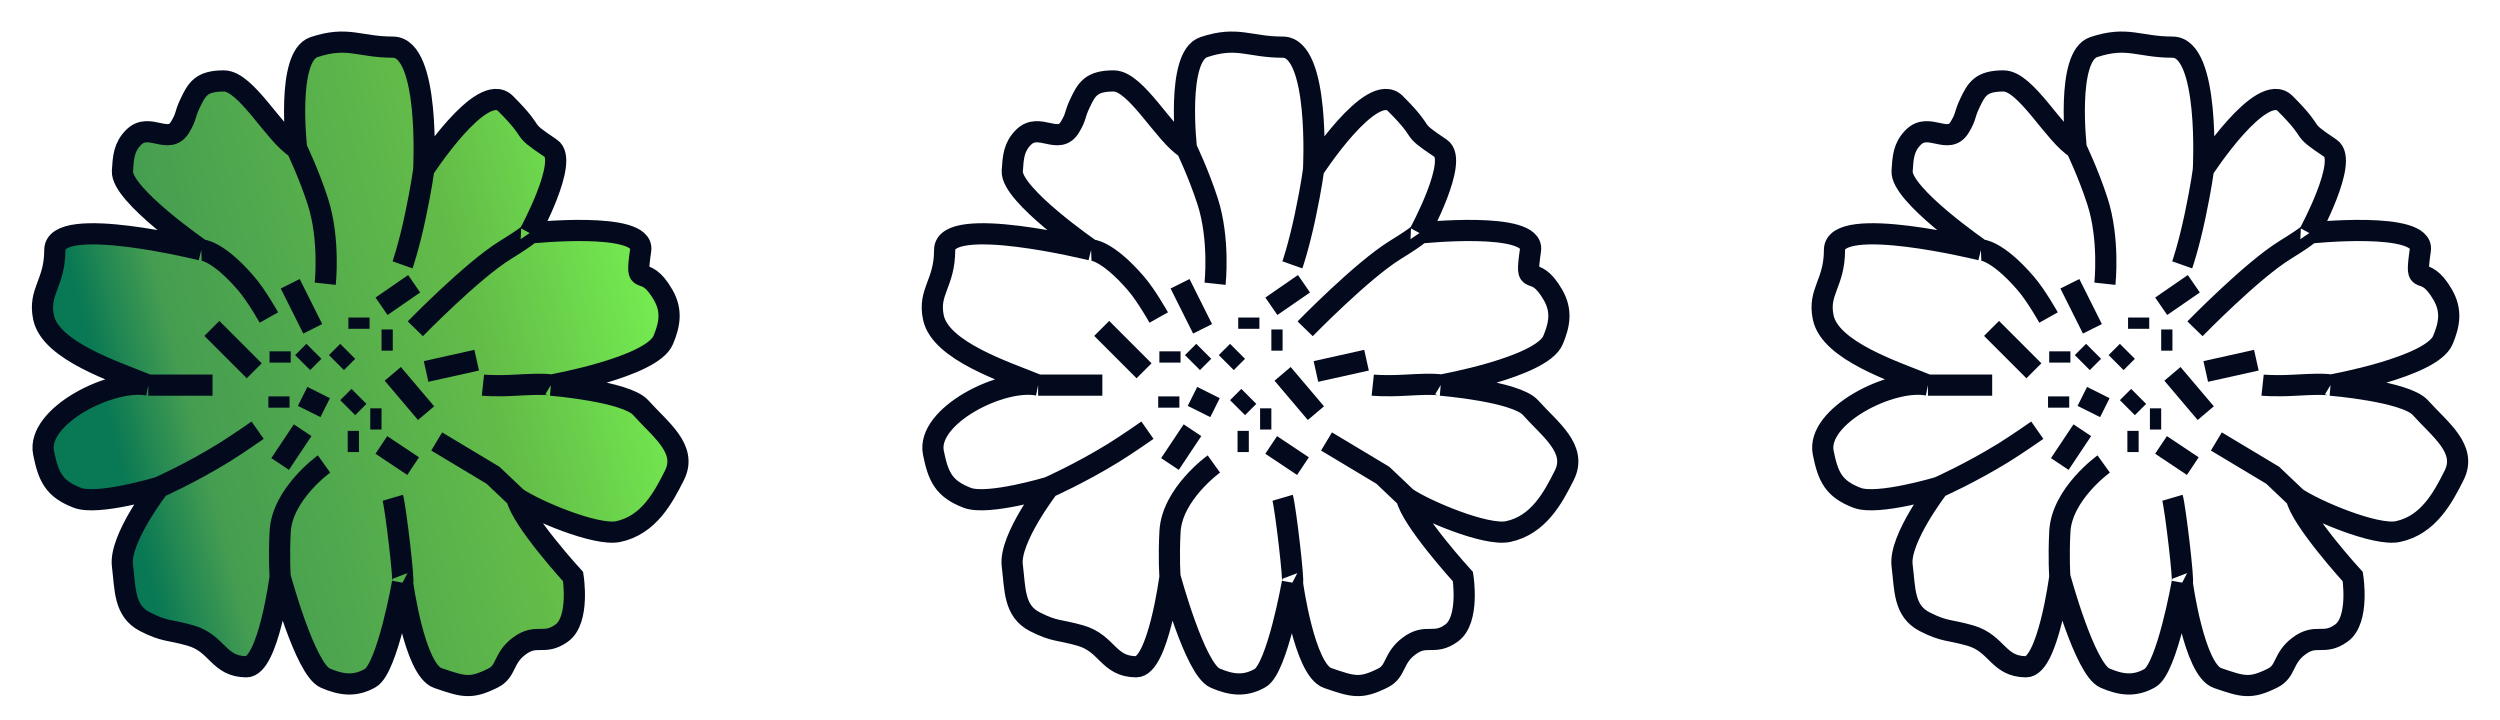 <?xml version="1.0" encoding="UTF-8"?> <svg xmlns="http://www.w3.org/2000/svg" width="118" height="34" viewBox="0 0 118 34" fill="none"><path d="M2.588 11.797C2.59 10.084 9.5 11.797 9.5 11.797C9.5 11.797 5.706 9.19 5.779 8.074C5.822 7.419 5.846 6.943 6.311 6.479C7.045 5.745 7.965 6.89 8.5 6C8.82 5.466 8.703 5.447 8.97 4.884C9.29 4.207 9.501 3.82 10.565 3.82C11.629 3.82 12.961 6.377 14 7C14 7 13.498 2.666 14.819 2.225C16.414 1.693 16.946 2.225 18.541 2.225C20.316 2.225 20 8 20 8C20 8 22.741 3.765 23.859 4.884C25.454 6.479 24.404 5.936 26 7C26.864 7.576 25 11 25 11C25 11 30.438 10.418 30.241 11.797C29.953 13.806 30.361 12.274 31.304 13.924C31.716 14.645 31.626 15.285 31.304 16.051C30.763 17.335 26 18.178 26 18.178C26 18.178 29.548 18.468 30.241 19.241C31.169 20.28 32.459 21.186 31.836 22.432C31.304 23.495 30.614 24.788 29.177 25.091C28.141 25.309 25.264 24.095 24.391 23.495C24.599 24.534 27.05 27.218 27.05 27.218C27.05 27.218 27.375 29.255 26.518 29.877C25.673 30.49 25.333 29.871 24.5 30.5C23.728 31.083 23.925 31.677 23.27 32.004C22.214 32.531 21.869 32.414 20.694 32.013L20.669 32.004C19.557 31.625 19 27.5 19 27.5C19 27.5 18.284 31.543 17.478 32.004C16.757 32.416 16.113 32.334 15.351 32.004C14.398 31.592 13.224 27.218 13.224 27.218C13.224 27.218 12.667 31.48 11.628 31.472C10.299 31.462 10.277 30.368 9 30C7.982 29.707 7.785 29.828 6.843 29.345C5.847 28.835 5.918 27.796 5.779 26.686C5.622 25.433 7.5 23 7.5 23C7.5 23 4.621 23.868 3.652 23.496C2.555 23.074 2.287 22.52 2.056 21.368C1.711 19.64 5.272 17.832 7 18.178C5.499 17.563 2.391 16.574 2.057 14.987C1.796 13.751 2.587 13.392 2.588 11.797Z" fill="url(#paint0_linear_513_12273)"></path><path d="M9.5 11.797C9.5 11.797 2.59 10.084 2.588 11.797C2.587 13.392 1.796 13.751 2.057 14.987C2.391 16.574 5.499 17.563 7 18.178M9.5 11.797C9.5 11.797 5.706 9.19 5.779 8.074C5.822 7.419 5.846 6.943 6.311 6.479C7.045 5.745 7.965 6.89 8.5 6C8.82 5.466 8.703 5.447 8.97 4.884C9.29 4.207 9.501 3.82 10.565 3.82C11.629 3.82 12.961 6.377 14 7M9.5 11.797C9.5 11.797 10.235 11.77 11.629 13.392C12.116 13.96 12.692 14.987 12.692 14.987M7 18.178C5.272 17.832 1.711 19.64 2.056 21.368C2.287 22.52 2.555 23.074 3.652 23.496C4.621 23.868 7.5 23 7.5 23M7 18.178C9.699 18.178 10.031 18.178 10.031 18.178M7.5 23C7.5 23 5.622 25.433 5.779 26.686C5.918 27.796 5.847 28.835 6.843 29.345C7.785 29.828 7.982 29.707 9 30C10.277 30.368 10.299 31.462 11.628 31.472C12.667 31.48 13.224 27.218 13.224 27.218M7.5 23C7.5 23 8.984 22.343 10.565 21.369C11.202 20.976 12.16 20.305 12.16 20.305M13.224 27.218C13.224 27.218 14.398 31.592 15.351 32.004C16.113 32.334 16.757 32.416 17.478 32.004C18.284 31.543 19 27.5 19 27.5M13.224 27.218C13.224 27.218 13.159 26.352 13.224 25.091C13.316 23.319 15.294 21.9 15.294 21.9M19 27.5C19 27.5 19.557 31.625 20.669 32.004C21.864 32.412 22.207 32.535 23.27 32.004C23.925 31.677 23.728 31.083 24.5 30.5C25.333 29.871 25.673 30.491 26.518 29.877C27.375 29.255 27.05 27.218 27.05 27.218C27.05 27.218 24.599 24.534 24.391 23.495M19 27.5C19.095 27.549 18.676 23.958 18.54 23.495M24.391 23.495C25.264 24.095 28.141 25.309 29.177 25.091C30.614 24.788 31.304 23.495 31.836 22.432C32.459 21.186 31.169 20.28 30.241 19.241C29.548 18.468 26 18.178 26 18.178M24.391 23.495L23.27 22.432L20.612 20.837M26 18.178C26 18.178 30.763 17.335 31.304 16.051C31.626 15.285 31.716 14.645 31.304 13.924C30.361 12.274 29.953 13.806 30.241 11.797C30.438 10.418 25 11 25 11M26 18.178C26 18.178 25.857 18.092 24.391 18.178C23.355 18.239 22.794 18.178 22.794 18.178M25 11C25 11 26.864 7.576 26 7C24.404 5.936 25.454 6.479 23.859 4.884C22.741 3.765 20 8 20 8M25 11C25 11 25.045 11.066 23.859 11.797C22.281 12.769 19.603 15.519 19.603 15.519M20 8C20 8 20.316 2.225 18.541 2.225C16.946 2.225 16.414 1.693 14.819 2.225C13.498 2.666 14 7 14 7M20 8C20 8 19.91 8.765 19.605 10.201C19.291 11.68 19 12.501 19 12.501M14 7C14 7 14.57 8.175 14.999 9.5C15.58 11.289 15.351 13.392 15.351 13.392" stroke="#040A1E"></path><path d="M14.285 17.114L14.817 16.582M14.285 18.71L15.349 19.241M15.88 17.114L16.412 16.583M18.008 16.051H18.539M18.539 17.646L20.111 19.501M17.476 19.773H18.008M16.944 18.71L16.412 19.241M16.944 14.987L16.944 15.519M13.222 16.583V17.114M16.412 20.837H16.944M22.5 17.001L20.111 17.533M12 17.501L10 15.501M13.698 13.393L14.762 15.52M18.008 14.456L19.548 13.393M14.285 20.306L13.222 21.901M13.167 18.71V19.242M19.5 22.001L18 21.001" stroke="#040A1E"></path><path d="M51.5 11.797C51.5 11.797 44.59 10.084 44.588 11.797C44.587 13.392 43.796 13.751 44.057 14.987C44.391 16.574 47.499 17.563 48.999 18.178M51.5 11.797C51.5 11.797 47.706 9.19 47.779 8.074C47.822 7.419 47.846 6.943 48.311 6.479C49.045 5.745 49.965 6.89 50.5 6C50.82 5.466 50.703 5.447 50.97 4.884C51.29 4.207 51.501 3.82 52.565 3.82C53.629 3.82 54.961 6.377 56 7M51.5 11.797C51.5 11.797 52.235 11.77 53.629 13.392C54.116 13.96 54.692 14.987 54.692 14.987M48.999 18.178C47.272 17.832 43.711 19.64 44.056 21.368C44.287 22.52 44.556 23.074 45.652 23.496C46.621 23.868 49.5 23 49.5 23M48.999 18.178C51.699 18.178 52.031 18.178 52.031 18.178M49.5 23C49.5 23 47.622 25.433 47.779 26.686C47.918 27.796 47.847 28.835 48.843 29.345C49.785 29.828 49.982 29.707 51 30C52.277 30.368 52.299 31.462 53.628 31.472C54.667 31.48 55.224 27.218 55.224 27.218M49.5 23C49.5 23 50.984 22.343 52.565 21.369C53.202 20.976 54.16 20.305 54.16 20.305M55.224 27.218C55.224 27.218 56.398 31.592 57.351 32.004C58.113 32.334 58.757 32.416 59.478 32.004C60.284 31.543 61 27.5 61 27.5M55.224 27.218C55.224 27.218 55.158 26.352 55.224 25.091C55.316 23.319 57.294 21.9 57.294 21.9M61 27.5C61 27.5 61.557 31.625 62.669 32.004C63.864 32.412 64.207 32.535 65.27 32.004C65.925 31.677 65.728 31.083 66.5 30.5C67.333 29.871 67.673 30.491 68.518 29.877C69.375 29.255 69.05 27.218 69.05 27.218C69.05 27.218 66.599 24.534 66.391 23.495M61 27.5C61.094 27.549 60.676 23.958 60.54 23.495M66.391 23.495C67.264 24.095 70.141 25.309 71.177 25.091C72.614 24.788 73.304 23.495 73.836 22.432C74.459 21.186 73.169 20.28 72.24 19.241C71.548 18.468 68 18.178 68 18.178M66.391 23.495L65.27 22.432L62.612 20.837M68 18.178C68 18.178 72.763 17.335 73.304 16.051C73.626 15.285 73.716 14.645 73.304 13.924C72.361 12.274 71.953 13.806 72.24 11.797C72.438 10.418 67 11 67 11M68 18.178C68 18.178 67.857 18.092 66.391 18.178C65.355 18.239 64.794 18.178 64.794 18.178M67 11C67 11 68.864 7.576 68 7C66.404 5.936 67.454 6.479 65.859 4.884C64.741 3.765 62 8 62 8M67 11C67 11 67.045 11.066 65.859 11.797C64.281 12.769 61.603 15.519 61.603 15.519M62 8C62 8 62.316 2.225 60.541 2.225C58.946 2.225 58.414 1.693 56.819 2.225C55.498 2.666 56 7 56 7M62 8C62 8 61.91 8.765 61.605 10.201C61.291 11.68 61 12.501 61 12.501M56 7C56 7 56.57 8.175 56.999 9.5C57.58 11.289 57.351 13.392 57.351 13.392" stroke="#040A1E"></path><path d="M56.285 17.114L56.817 16.582M56.285 18.71L57.349 19.241M57.88 17.114L58.412 16.583M60.008 16.051H60.539M60.539 17.646L62.111 19.501M59.476 19.773H60.008M58.944 18.71L58.412 19.241M58.944 14.987L58.944 15.519M55.222 16.583V17.114M58.412 20.837H58.944M64.5 17.001L62.111 17.533M54 17.501L52 15.501M55.698 13.393L56.762 15.52M60.008 14.456L61.548 13.393M56.285 20.306L55.222 21.901M55.167 18.71V19.242M61.5 22.001L60 21.001" stroke="#040A1E"></path><path d="M93.5 11.797C93.5 11.797 86.59 10.084 86.588 11.797C86.587 13.392 85.796 13.751 86.057 14.987C86.391 16.574 89.499 17.563 90.999 18.178M93.5 11.797C93.5 11.797 89.706 9.19 89.779 8.074C89.822 7.419 89.846 6.943 90.311 6.479C91.045 5.745 91.966 6.89 92.5 6C92.82 5.466 92.703 5.447 92.97 4.884C93.29 4.207 93.501 3.82 94.565 3.82C95.629 3.82 96.961 6.377 98 7M93.5 11.797C93.5 11.797 94.235 11.77 95.629 13.392C96.116 13.96 96.692 14.987 96.692 14.987M90.999 18.178C89.272 17.832 85.711 19.64 86.056 21.368C86.287 22.52 86.555 23.074 87.652 23.496C88.621 23.868 91.5 23 91.5 23M90.999 18.178C93.699 18.178 94.031 18.178 94.031 18.178M91.5 23C91.5 23 89.622 25.433 89.779 26.686C89.918 27.796 89.847 28.835 90.843 29.345C91.785 29.828 91.982 29.707 93 30C94.277 30.368 94.299 31.462 95.628 31.472C96.667 31.48 97.224 27.218 97.224 27.218M91.5 23C91.5 23 92.984 22.343 94.565 21.369C95.202 20.976 96.16 20.305 96.16 20.305M97.224 27.218C97.224 27.218 98.398 31.592 99.351 32.004C100.113 32.334 100.757 32.416 101.478 32.004C102.284 31.543 103 27.5 103 27.5M97.224 27.218C97.224 27.218 97.159 26.352 97.224 25.091C97.316 23.319 99.294 21.9 99.294 21.9M103 27.5C103 27.5 103.557 31.625 104.669 32.004C105.864 32.412 106.207 32.535 107.271 32.004C107.925 31.677 107.728 31.083 108.5 30.5C109.333 29.871 109.673 30.491 110.518 29.877C111.375 29.255 111.05 27.218 111.05 27.218C111.05 27.218 108.599 24.534 108.391 23.495M103 27.5C103.095 27.549 102.676 23.958 102.54 23.495M108.391 23.495C109.264 24.095 112.141 25.309 113.177 25.091C114.614 24.788 115.304 23.495 115.836 22.432C116.459 21.186 115.169 20.28 114.24 19.241C113.548 18.468 110 18.178 110 18.178M108.391 23.495L107.271 22.432L104.612 20.837M110 18.178C110 18.178 114.763 17.335 115.304 16.051C115.626 15.285 115.716 14.645 115.304 13.924C114.361 12.274 113.953 13.806 114.24 11.797C114.437 10.418 109 11 109 11M110 18.178C110 18.178 109.857 18.092 108.391 18.178C107.355 18.239 106.794 18.178 106.794 18.178M109 11C109 11 110.864 7.576 110 7C108.404 5.936 109.454 6.479 107.859 4.884C106.741 3.765 104 8 104 8M109 11C109 11 109.045 11.066 107.859 11.797C106.281 12.769 103.603 15.519 103.603 15.519M104 8C104 8 104.316 2.225 102.542 2.225C100.946 2.225 100.414 1.693 98.819 2.225C97.498 2.666 98 7 98 7M104 8C104 8 103.91 8.765 103.605 10.201C103.291 11.68 103 12.501 103 12.501M98 7C98 7 98.57 8.175 98.999 9.5C99.58 11.289 99.351 13.392 99.351 13.392" stroke="#040A1E"></path><path d="M98.285 17.114L98.817 16.582M98.285 18.71L99.349 19.241M99.88 17.114L100.412 16.583M102.008 16.051H102.539M102.539 17.646L104.111 19.501M101.476 19.773H102.008M100.944 18.71L100.412 19.241M100.944 14.987L100.944 15.519M97.222 16.583V17.114M100.412 20.837H100.944M106.5 17.001L104.111 17.533M96 17.501L94 15.501M97.698 13.393L98.762 15.52M102.008 14.456L103.548 13.393M98.285 20.306L97.222 21.901M97.167 18.71V19.242M103.5 22.001L102 21.001" stroke="#040A1E"></path><defs><linearGradient id="paint0_linear_513_12273" x1="32" y1="11.333" x2="1.958" y2="19.036" gradientUnits="userSpaceOnUse"><stop stop-color="#78F552"></stop><stop offset="0.328" stop-color="#63BC48"></stop><stop offset="0.782" stop-color="#459D51"></stop><stop offset="0.907" stop-color="#097854"></stop></linearGradient></defs></svg> 